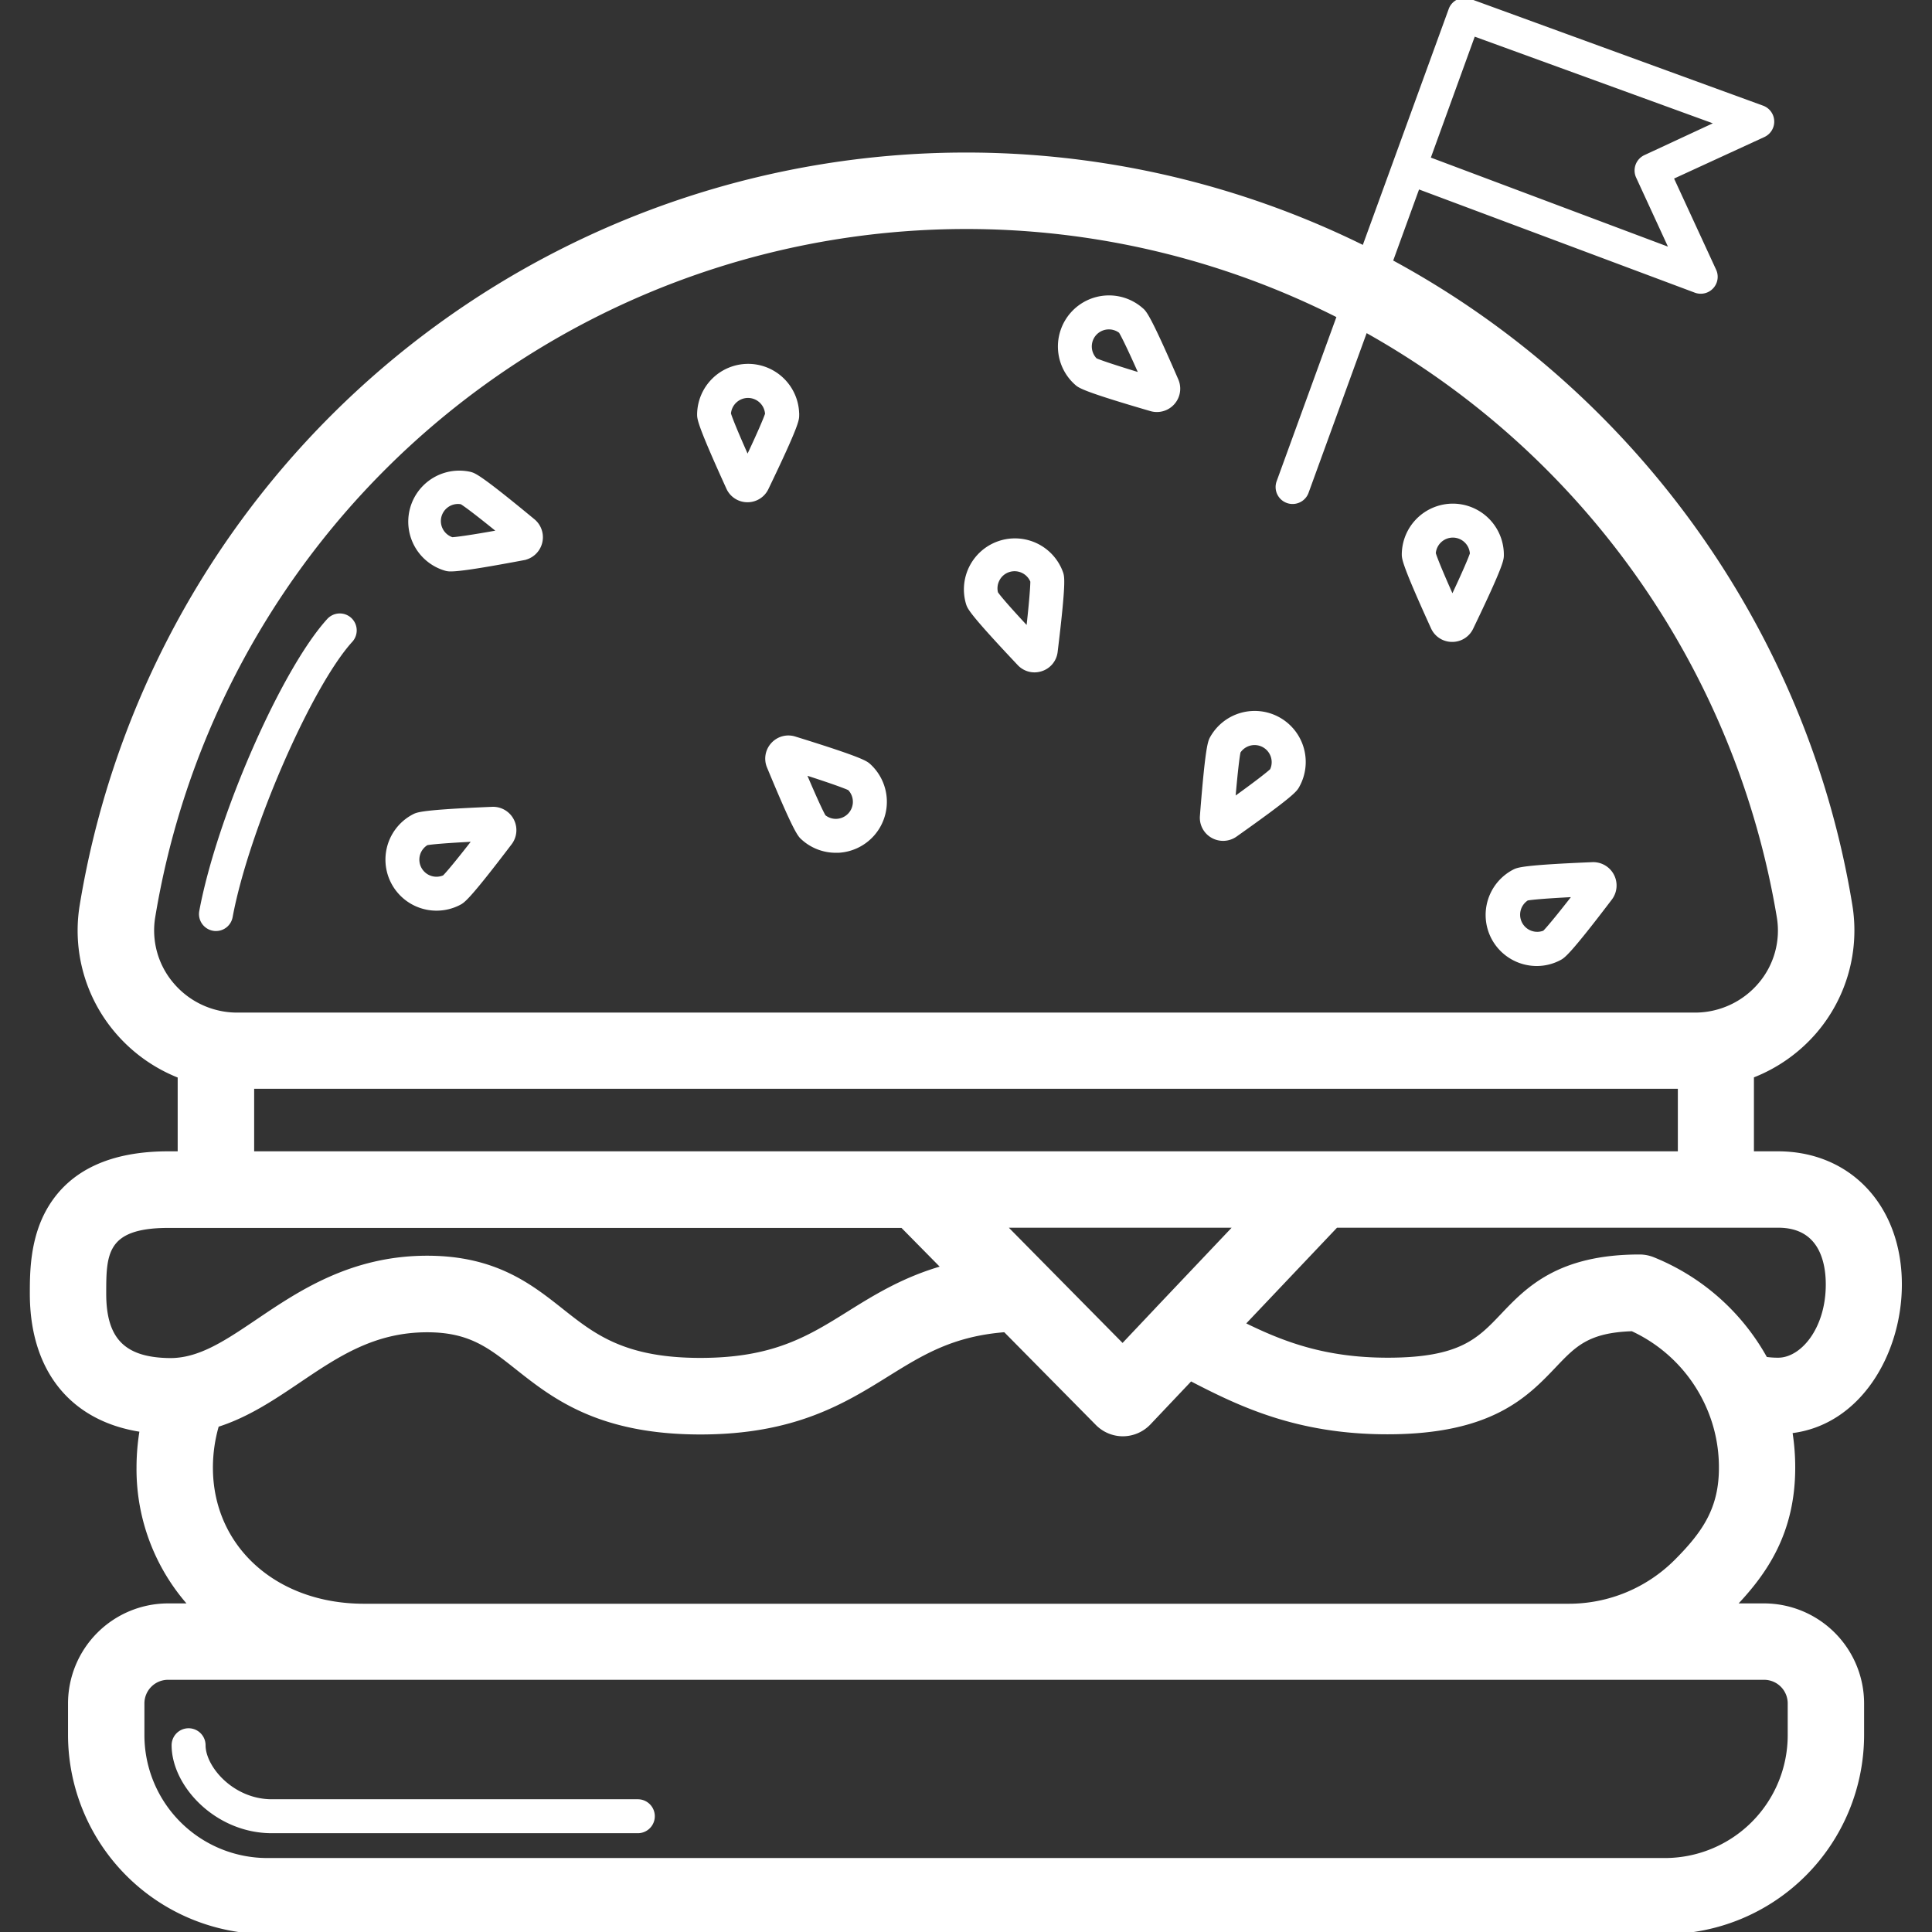 <!DOCTYPE svg PUBLIC "-//W3C//DTD SVG 1.1//EN" "http://www.w3.org/Graphics/SVG/1.1/DTD/svg11.dtd">
<!-- Uploaded to: SVG Repo, www.svgrepo.com, Transformed by: SVG Repo Mixer Tools -->
<svg width="256px" height="256px" viewBox="-7.53 0 455.26 455.26" xmlns="http://www.w3.org/2000/svg" fill="#ffffff" stroke="#ffffff">
<rect x="-7.53" y="0" width="455.26" height="455.26" fill="#333333" stroke="none"/>
<g id="SVGRepo_bgCarrier" stroke-width="0"/>
<g id="SVGRepo_tracerCarrier" stroke-linecap="round" stroke-linejoin="round"/>
<g id="SVGRepo_iconCarrier"> <defs> <style>.cls-1{fill:#ffffff;}</style> </defs> <title/> <g data-name="Capa 2" id="Capa_2"> <g id="Outline"> <g id="Hamburguer"> <path class="cls-1" d="M232.64,156.37a4.93,4.93,0,0,0,3.6,1.57,5.17,5.17,0,0,0,1.58-.26,4.92,4.92,0,0,0,3.38-4.13c2-16.4,1.61-17.57,1.3-18.52a11.53,11.53,0,0,0-21.9,7.2C220.91,143.18,221.3,144.36,232.64,156.37Zm-5.13-19.78a4.47,4.47,0,0,1,2.62-2.26,4.54,4.54,0,0,1,5.63,2.63c0,1.08-.22,4.61-1,11.44-4.68-5-7-7.72-7.59-8.62A4.47,4.47,0,0,1,227.51,136.59Z"/> <path class="cls-1" d="M97.48,134a3.89,3.89,0,0,0,1.24.15c1.66,0,5.59-.47,17.15-2.65h0a5,5,0,0,0,2.25-8.73c-12.73-10.53-13.93-10.84-14.89-11.09A11.53,11.53,0,0,0,97.48,134ZM96,121.66a4.54,4.54,0,0,1,4.39-3.4,4.26,4.26,0,0,1,.86.09c.93.55,3.77,2.67,9.09,7-6.76,1.22-10.26,1.7-11.35,1.74A4.53,4.53,0,0,1,96,121.66Z"/> <path class="cls-1" d="M95.35,214.09a11.46,11.46,0,0,0,5.3-1.3c.89-.46,2-1,12-14.17a5,5,0,0,0-4.17-8c-16.51.69-17.6,1.26-18.49,1.72a11.53,11.53,0,0,0,5.35,21.75ZM91,201.2a4.54,4.54,0,0,1,2-2.52c1.06-.21,4.58-.53,11.45-.87-4.21,5.43-6.5,8.14-7.28,8.89A4.53,4.53,0,0,1,91,201.2Z"/> <path class="cls-1" d="M344.35,220.93a11.55,11.55,0,0,0,10.25,6.2,11.35,11.35,0,0,0,5.3-1.31c.88-.46,2-1,12-14.16a5,5,0,0,0-4.17-8c-16.5.68-17.6,1.26-18.49,1.72A11.54,11.54,0,0,0,344.35,220.93Zm7.9-9.21c1.06-.21,4.58-.53,11.45-.87-4.21,5.43-6.5,8.13-7.28,8.89a4.53,4.53,0,0,1-4.17-8Z"/> <path class="cls-1" d="M174.6,175.42a4.92,4.92,0,0,0-.92,5.26c6.32,15.26,7.24,16.1,8,16.77a11.46,11.46,0,0,0,7.75,3H190a11.53,11.53,0,0,0,7.23-20c-.73-.67-1.65-1.5-17.43-6.39A4.93,4.93,0,0,0,174.6,175.42Zm18.06,10.36a4.52,4.52,0,0,1-3,7.67,4.45,4.45,0,0,1-3.06-1c-.56-.92-2.07-4.12-4.75-10.45C188.37,184.09,191.69,185.3,192.66,185.78Z"/> <path class="cls-1" d="M168.56,117.85h.05A4.93,4.93,0,0,0,173.1,115c7.17-14.88,7.18-16.12,7.19-17.11a11.54,11.54,0,0,0-11.41-11.65h-.11a11.53,11.53,0,0,0-11.53,11.41c0,1,0,2.24,6.84,17.26A4.93,4.93,0,0,0,168.56,117.85Zm.21-24.58h0a4.54,4.54,0,0,1,4.48,4.3c-.32,1-1.69,4.3-4.63,10.51-2.81-6.27-4.11-9.56-4.41-10.6A4.54,4.54,0,0,1,168.77,93.27Z"/> <path class="cls-1" d="M334.61,150.76h.05a4.94,4.94,0,0,0,4.49-2.81c7.17-14.89,7.18-16.13,7.19-17.12a11.54,11.54,0,0,0-11.41-11.65h-.12a11.54,11.54,0,0,0-11.52,11.41c0,1,0,2.24,6.84,17.26A4.93,4.93,0,0,0,334.61,150.76Zm.25-24.58a4.54,4.54,0,0,1,4.48,4.3c-.32,1-1.69,4.3-4.63,10.51-2.81-6.27-4.12-9.56-4.41-10.6A4.54,4.54,0,0,1,334.86,126.18Z"/> <path class="cls-1" d="M278.23,197a5,5,0,0,0,5.33-.27c13.49-9.54,14.1-10.62,14.59-11.48a11.53,11.53,0,0,0-4.33-15.72h0a11.52,11.52,0,0,0-15.72,4.34c-.49.86-1.1,1.94-2.38,18.41A4.93,4.93,0,0,0,278.23,197Zm6.1-19.91a4.53,4.53,0,0,1,7.86,4.46c-.78.75-3.56,2.94-9.14,6.95C283.64,181.62,284.08,178.11,284.33,177.06Z"/> <path class="cls-1" d="M246.15,90.29c.74.66,1.67,1.48,17.53,6.1a5,5,0,0,0,6-6.76c-6.57-15.15-7.5-16-8.25-16.63a11.53,11.53,0,0,0-16.27,1A11.54,11.54,0,0,0,246.15,90.29Zm4.22-11.64a4.54,4.54,0,0,1,6.18-.58c.58.92,2.15,4.09,4.93,10.38-6.58-2-9.92-3.14-10.9-3.59A4.54,4.54,0,0,1,250.37,78.65Z"/> <path class="cls-1" d="M408.16,378.33H401c7.47-7.78,14-17.26,14-32.52a52.84,52.84,0,0,0-.69-8.55c16.23-1.78,25.82-18.44,25.82-34.59,0-18.18-11.81-30.87-28.71-30.87h-6.15V253.53A37.2,37.2,0,0,0,420.19,243a36.58,36.58,0,0,0,8.28-29.62C418,149.13,377.58,92.61,320.15,61.63L326.56,44,392,68.49a3.49,3.49,0,0,0,4.4-4.74L386.29,41.83l21.74-10a3.5,3.5,0,0,0-.27-6.46L338.78.21a3.51,3.51,0,0,0-2.68.12,3.45,3.45,0,0,0-1.8,2l-13.1,36v0l-7.31,20.07a211.18,211.18,0,0,0-302.15,155A36.55,36.55,0,0,0,20,243a37.17,37.17,0,0,0,14.84,10.57V271.8H32.11c-13.36,0-22.73,4.32-27.86,12.85C0,291.72,0,299.94,0,304.85c0,18.06,9.55,29.67,25.89,32.1a53.33,53.33,0,0,0-.75,8.86,47.85,47.85,0,0,0,12.38,32.52H32A23.1,23.1,0,0,0,9,401.4v7.43a46.49,46.49,0,0,0,46.44,46.43H384.8a46.48,46.48,0,0,0,46.43-46.43V401.4A23.1,23.1,0,0,0,408.16,378.33ZM339.68,8l57.71,21-17.21,8a3.5,3.5,0,0,0-1.71,4.65l8,17.36L329,37.43ZM423.2,302.67c0,10.62-6.06,17.76-11.71,17.76a19.42,19.42,0,0,1-3-.21A52.84,52.84,0,0,0,382,296.73a8.45,8.45,0,0,0-3.18-.62h0c-19.11,0-26.45,7.72-32.34,13.92-5.53,5.81-9.9,10.4-27,10.4-14.87,0-24.79-3.79-34.17-8.43l22-23.2H411.49C421.68,288.8,423.2,297.49,423.2,302.67Zm-184.46-4h0L229,288.8h54.86l-18.6,19.62,0,0-.06.07h0L257,317.17ZM51.86,256.06H388.34V271.8H51.86ZM33,232a19.62,19.62,0,0,1-4.46-15.87A194.19,194.19,0,0,1,308,74.47l-14.23,39.1a3.49,3.49,0,0,0,2.09,4.48,3.37,3.37,0,0,0,1.2.21,3.5,3.5,0,0,0,3.29-2.3l13.89-38.18a195.07,195.07,0,0,1,97.42,138.3A19.61,19.61,0,0,1,407.24,232a20.16,20.16,0,0,1-15.37,7.11H48.33A20.13,20.13,0,0,1,33,232Zm-16,72.9c0-9.32,0-16.05,15.11-16.05h173l9.73,9.87c-9.22,2.6-16,6.78-22.2,10.65-9.59,6-17.87,11.11-35.13,11.11-18,0-25.15-5.65-32.7-11.63-7.37-5.84-15.72-12.45-31.68-12.45-17.8,0-30,8.23-39.81,14.85-6.34,4.28-11.83,8-17.63,9h0a17.92,17.92,0,0,1-3.09.27C21.66,320.43,17,315.77,17,304.85Zm25.14,41a35.76,35.76,0,0,1,1.45-10.11c7.16-2.26,13.29-6.39,19.25-10.41,9.1-6.14,17.7-11.94,30.3-11.94,10,0,14.69,3.68,21.12,8.77,8.61,6.82,19.33,15.31,43.26,15.31,22.11,0,33.8-7.27,44.1-13.68,8.13-5.05,15.26-9.46,27.69-10.43l21.73,22a8.44,8.44,0,0,0,6,2.54h.08a8.51,8.51,0,0,0,6.09-2.66l9.83-10.38c11.7,6.08,25.17,12.57,46.37,12.57,24.42,0,32.69-8.7,39.34-15.68,4.7-4.94,7.88-8.28,18.35-8.61a36,36,0,0,1,17.66,17.69h0a35.53,35.53,0,0,1,3.26,15c0,9.58-3.86,15.32-10.52,22a35.76,35.76,0,0,1-25.43,10.53h-284C57.25,378.33,42.14,364.65,42.14,345.81Zm372.09,63a29.46,29.46,0,0,1-29.43,29.43H55.41A29.47,29.47,0,0,1,26,408.83V401.4A6.07,6.07,0,0,1,32,395.33H408.16a6.07,6.07,0,0,1,6.07,6.07Z"/> <path class="cls-1" d="M74.93,146a3.5,3.5,0,0,0-5,.22C59.22,158,44.05,192.56,39.92,214.75a3.5,3.5,0,0,0,2.8,4.08,2.86,2.86,0,0,0,.65.06A3.49,3.49,0,0,0,46.8,216c3.8-20.41,18.63-54.5,28.35-65.14A3.5,3.5,0,0,0,74.93,146Z"/> <path class="cls-1" d="M142.77,424.48H56.53c-9.35,0-16.12-7.9-16.12-13.23a3.5,3.5,0,0,0-7,0c0,9.35,10.1,20.23,23.12,20.23h86.24a3.5,3.5,0,0,0,0-7Z"/> </g> </g> </g> </g>
</svg>